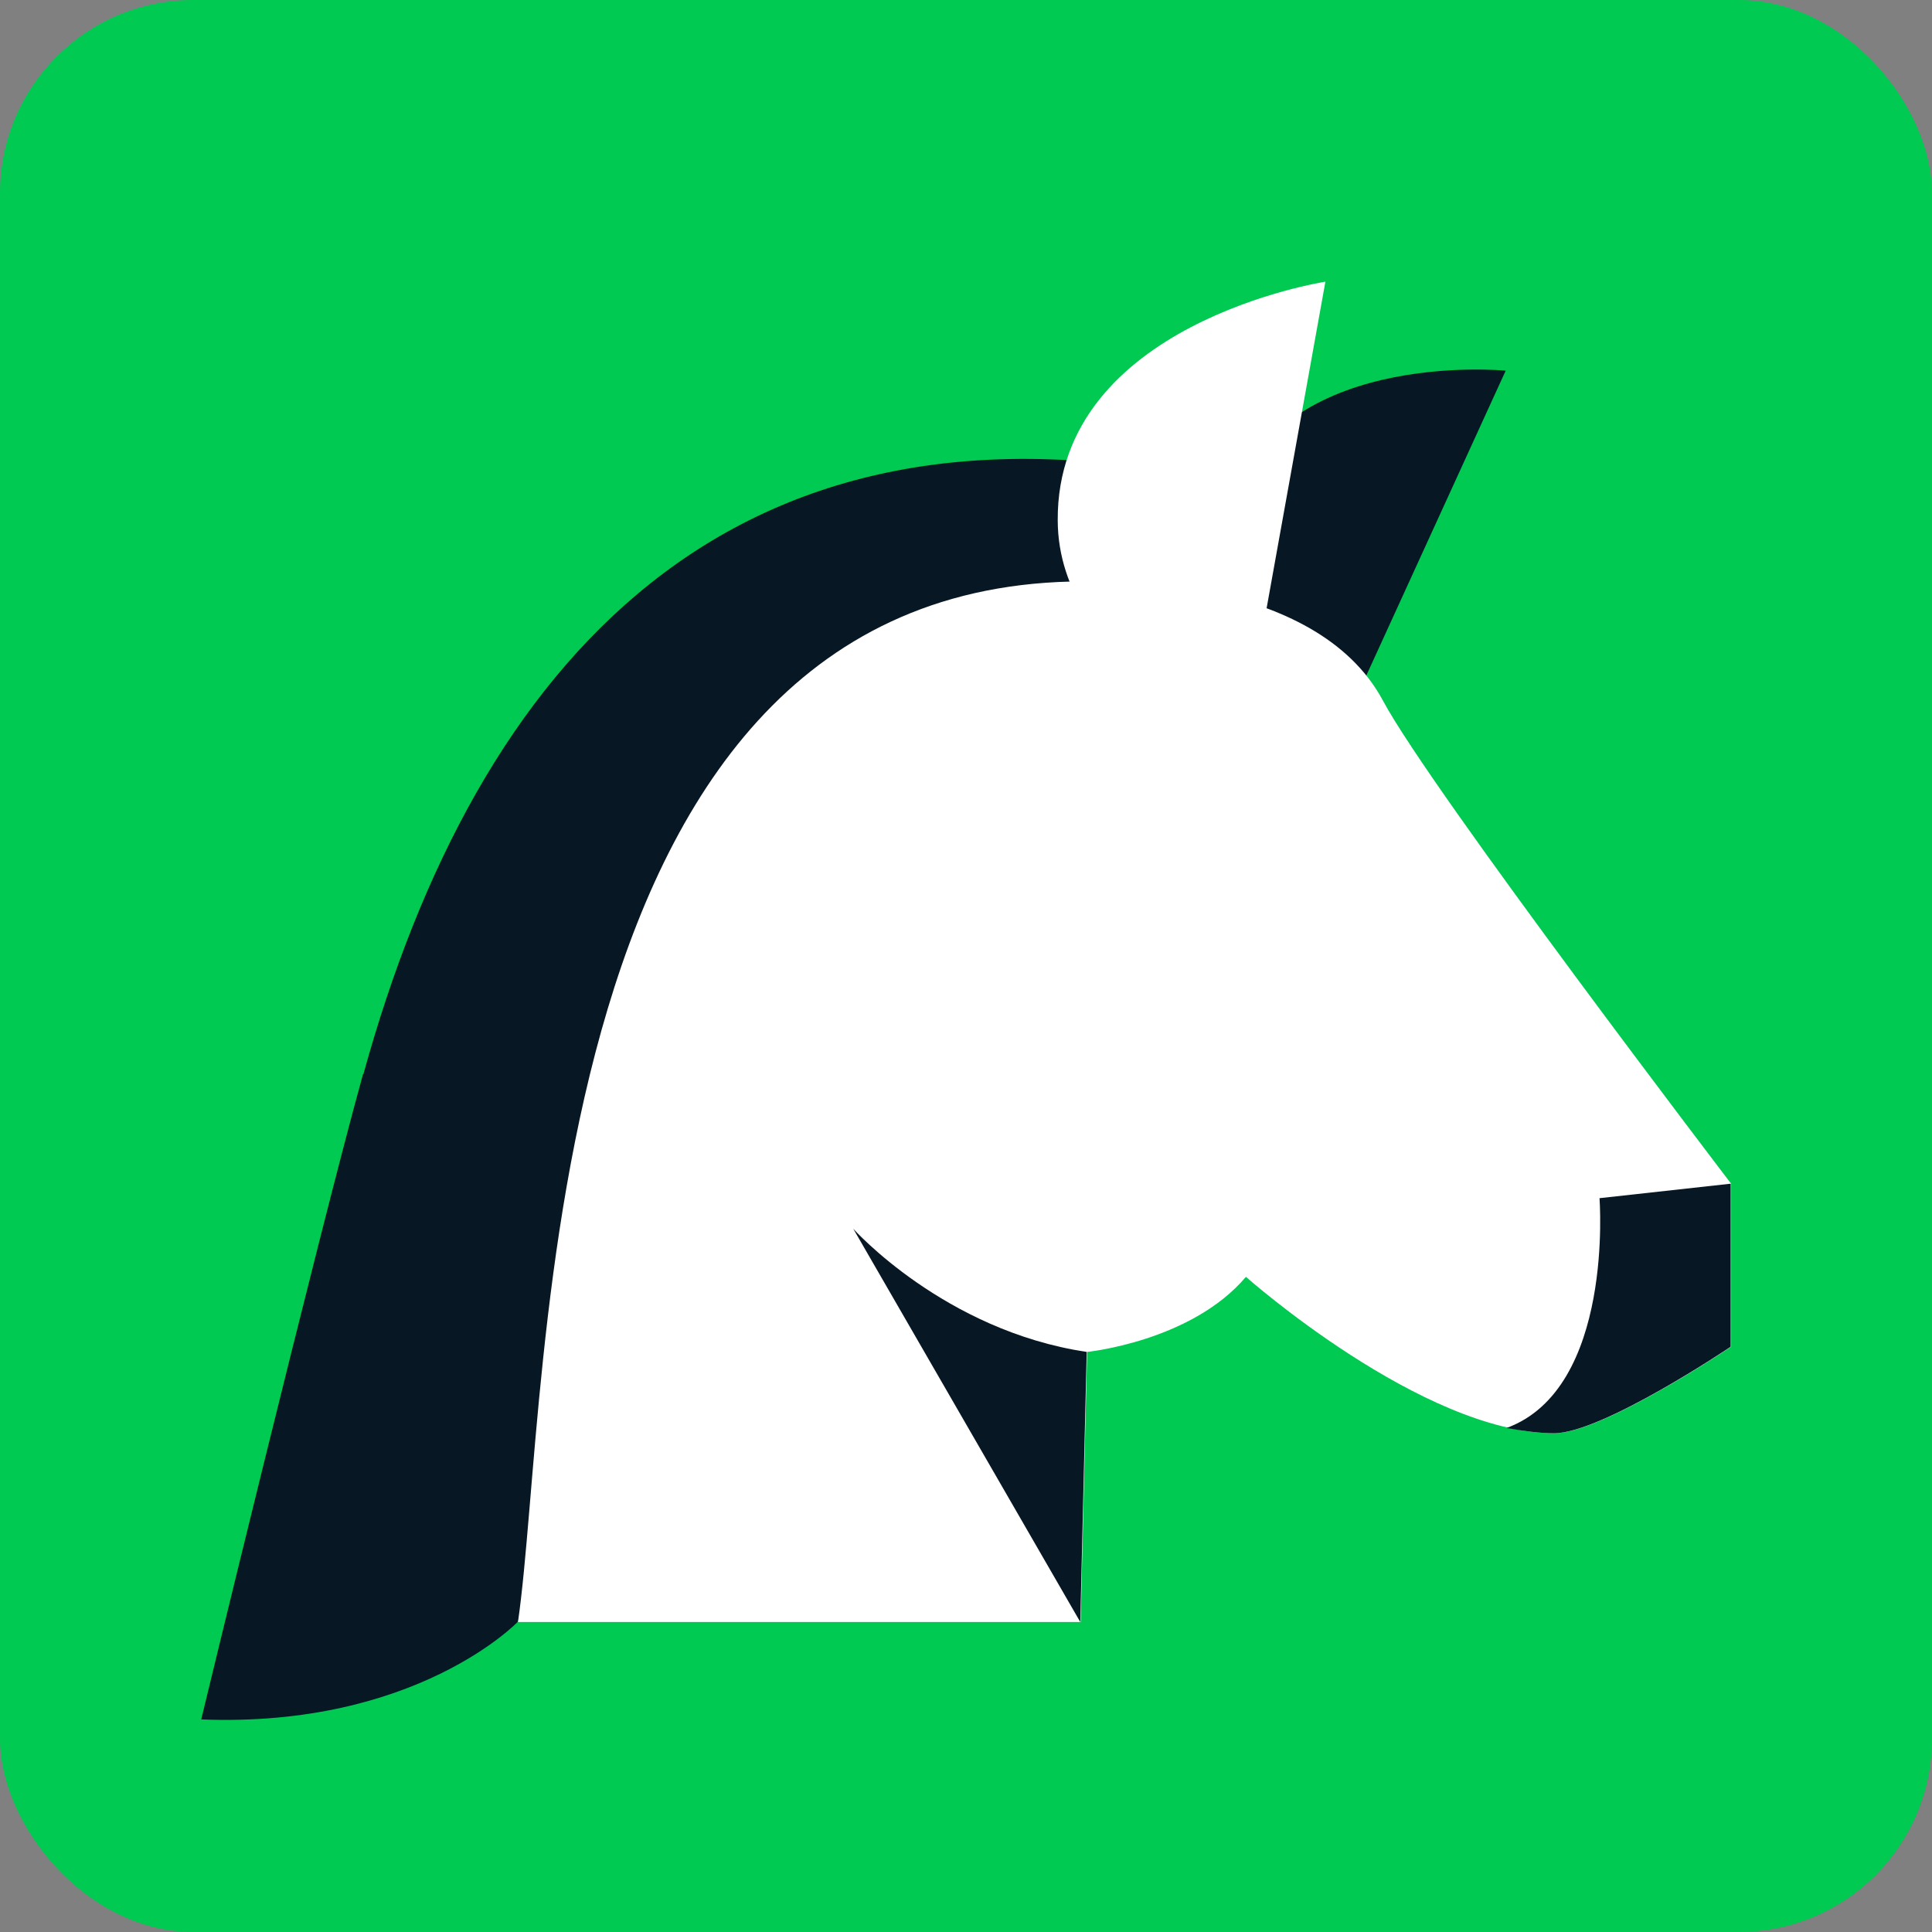 <?xml version="1.0" encoding="UTF-8"?> <svg xmlns="http://www.w3.org/2000/svg" width="40" height="40" viewBox="0 0 40 40" fill="none"><rect x="0" y="0" width="40" height="40" fill="#808080" stroke="none"/><rect width="40" height="40" rx="4" fill="#00CA51"></rect><path d="M27.699 15.274L31.174 7.674C31.174 7.674 26.283 7.19 25.416 10.64C24.774 13.182 27.699 15.274 27.699 15.274Z" fill="#071824"></path><path d="M7.516 22.24C6.566 25.674 4.166 35.599 4.166 35.599C8.616 35.774 10.716 33.582 10.716 33.582C10.716 33.582 18.383 16.974 25.333 9.99C15.124 7.699 9.866 13.74 7.524 22.24H7.516Z" fill="#071824"></path><path d="M25.791 26.432C25.791 26.432 29.449 29.674 32.183 29.674C33.183 29.674 35.841 27.882 35.841 27.882V24.507C35.841 24.507 29.633 16.374 28.633 14.507C27.216 11.857 22.716 12.04 22.716 12.04C10.974 11.782 11.433 28.699 10.724 33.582H22.374L22.508 27.99C22.508 27.99 24.666 27.774 25.799 26.432H25.791Z" fill="white"></path><path d="M25.741 15.274L27.441 5.832C27.441 5.832 21.874 6.69 21.899 10.774C21.908 13.774 25.758 15.265 25.758 15.265H25.749L25.741 15.274Z" fill="white"></path><path d="M31.191 29.565C31.524 29.624 31.858 29.674 32.174 29.674C33.174 29.674 35.833 27.882 35.833 27.882V24.507L33.116 24.807C33.116 24.807 33.424 28.749 31.191 29.565Z" fill="#071824"></path><path d="M22.366 33.582L22.499 27.99C19.549 27.549 17.666 25.44 17.666 25.44L22.366 33.582Z" fill="#071824"></path></svg> 